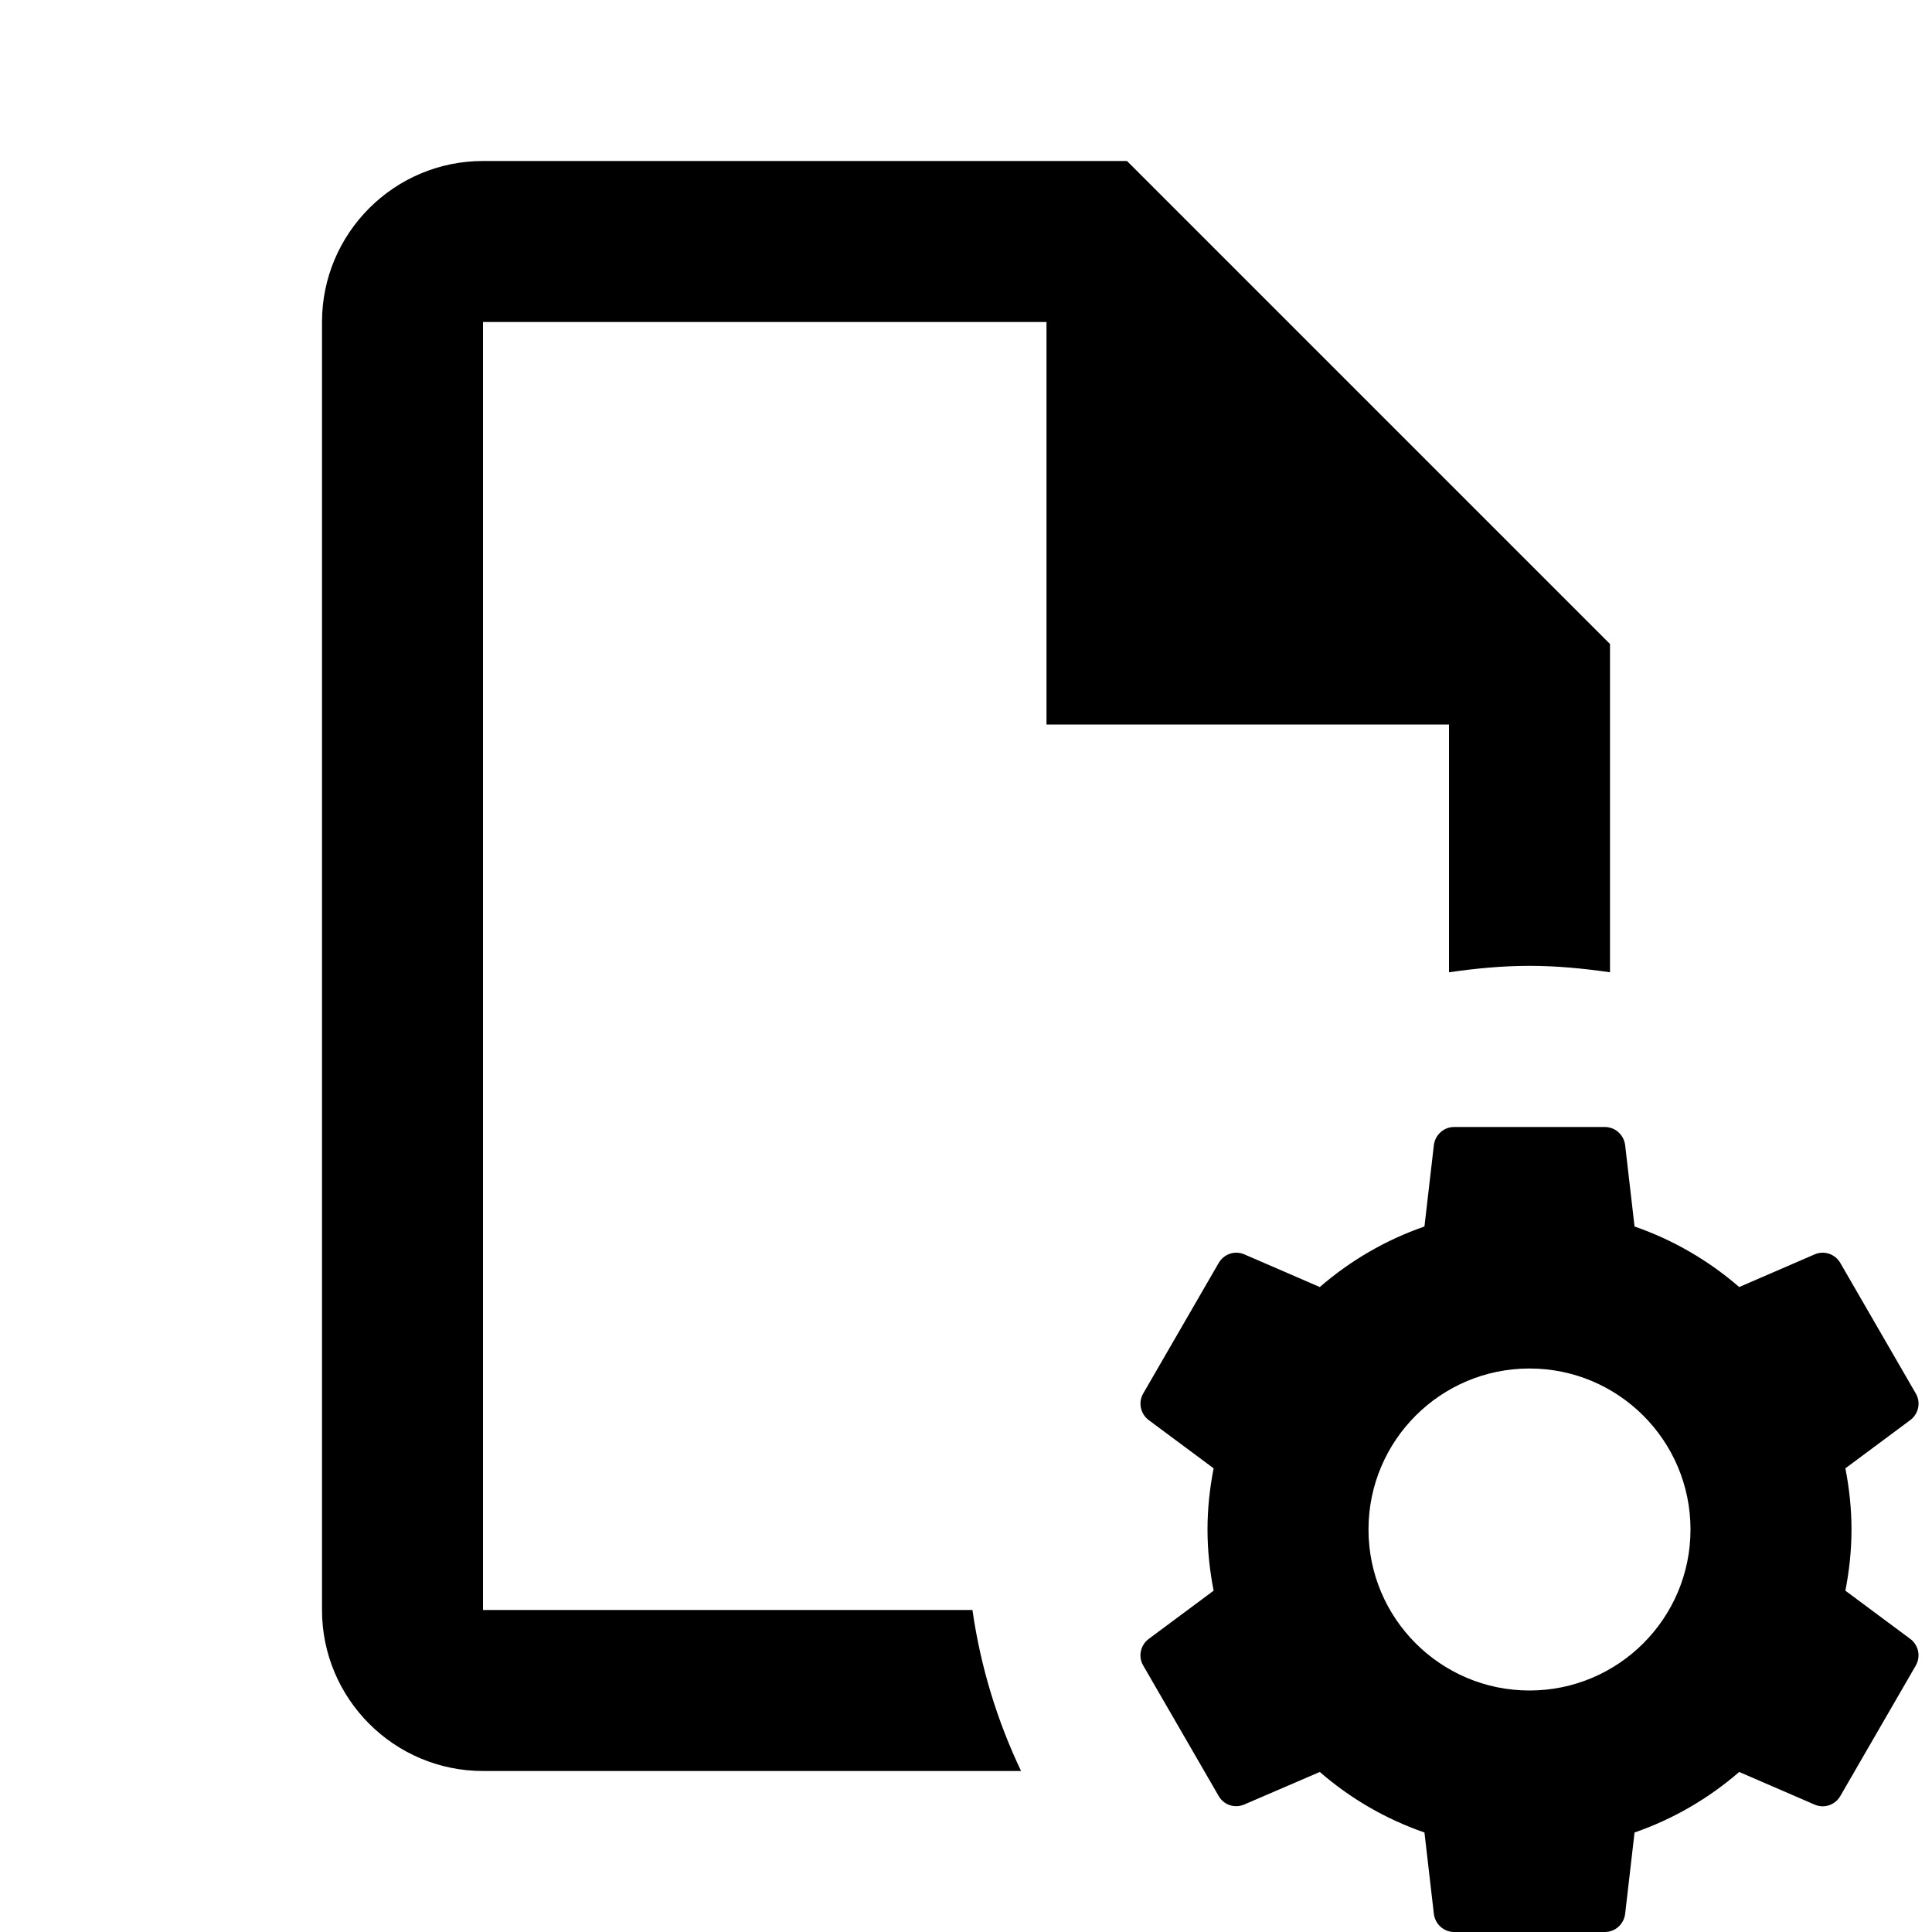 <svg xmlns="http://www.w3.org/2000/svg" width="24" height="24" viewBox="0 0 24 24"><path d="M 6 2 C 4.897 2 4 2.897 4 4 L 4 20 C 4 21.103 4.897 22 6 22 L 12.684 22 C 12.388 21.378 12.181 20.707 12.08 20 L 6 20 L 6 4 L 13 4 L 13 9 L 18 9 L 18 12.078 C 18.327 12.031 18.66 11.998 19 11.998 C 19.34 11.998 19.673 12.031 20 12.078 L 20 8 L 14 2 L 6 2 z M 18.064 14 C 17.935 14 17.828 14.097 17.812 14.225 L 17.695 15.236 C 17.211 15.404 16.774 15.66 16.395 15.988 L 15.457 15.582 C 15.339 15.531 15.203 15.578 15.139 15.689 L 14.201 17.311 C 14.137 17.422 14.167 17.564 14.27 17.641 L 15.076 18.24 C 15.028 18.487 15 18.74 15 19 C 15 19.26 15.028 19.513 15.076 19.76 L 14.27 20.359 C 14.167 20.436 14.136 20.578 14.201 20.689 L 15.139 22.311 C 15.203 22.423 15.339 22.467 15.457 22.416 L 16.395 22.012 C 16.774 22.341 17.211 22.596 17.695 22.764 L 17.812 23.775 C 17.828 23.903 17.935 24 18.064 24 L 19.936 24 C 20.065 24 20.172 23.903 20.188 23.775 L 20.305 22.764 C 20.789 22.596 21.226 22.34 21.605 22.012 L 22.543 22.418 C 22.661 22.469 22.797 22.422 22.861 22.311 L 23.799 20.689 C 23.863 20.577 23.833 20.435 23.73 20.359 L 22.924 19.76 C 22.972 19.513 23 19.26 23 19 C 23 18.74 22.972 18.487 22.924 18.24 L 23.73 17.641 C 23.833 17.564 23.864 17.422 23.799 17.311 L 22.861 15.689 C 22.797 15.578 22.661 15.531 22.543 15.582 L 21.605 15.988 C 21.226 15.66 20.789 15.404 20.305 15.236 L 20.188 14.225 C 20.172 14.097 20.065 14 19.936 14 L 18.064 14 z M 19 17 C 20.104 17 21 17.895 21 19 C 21 20.104 20.104 21 19 21 C 17.896 21 17 20.104 17 19 C 17 17.895 17.896 17 19 17 z"></path></svg>
